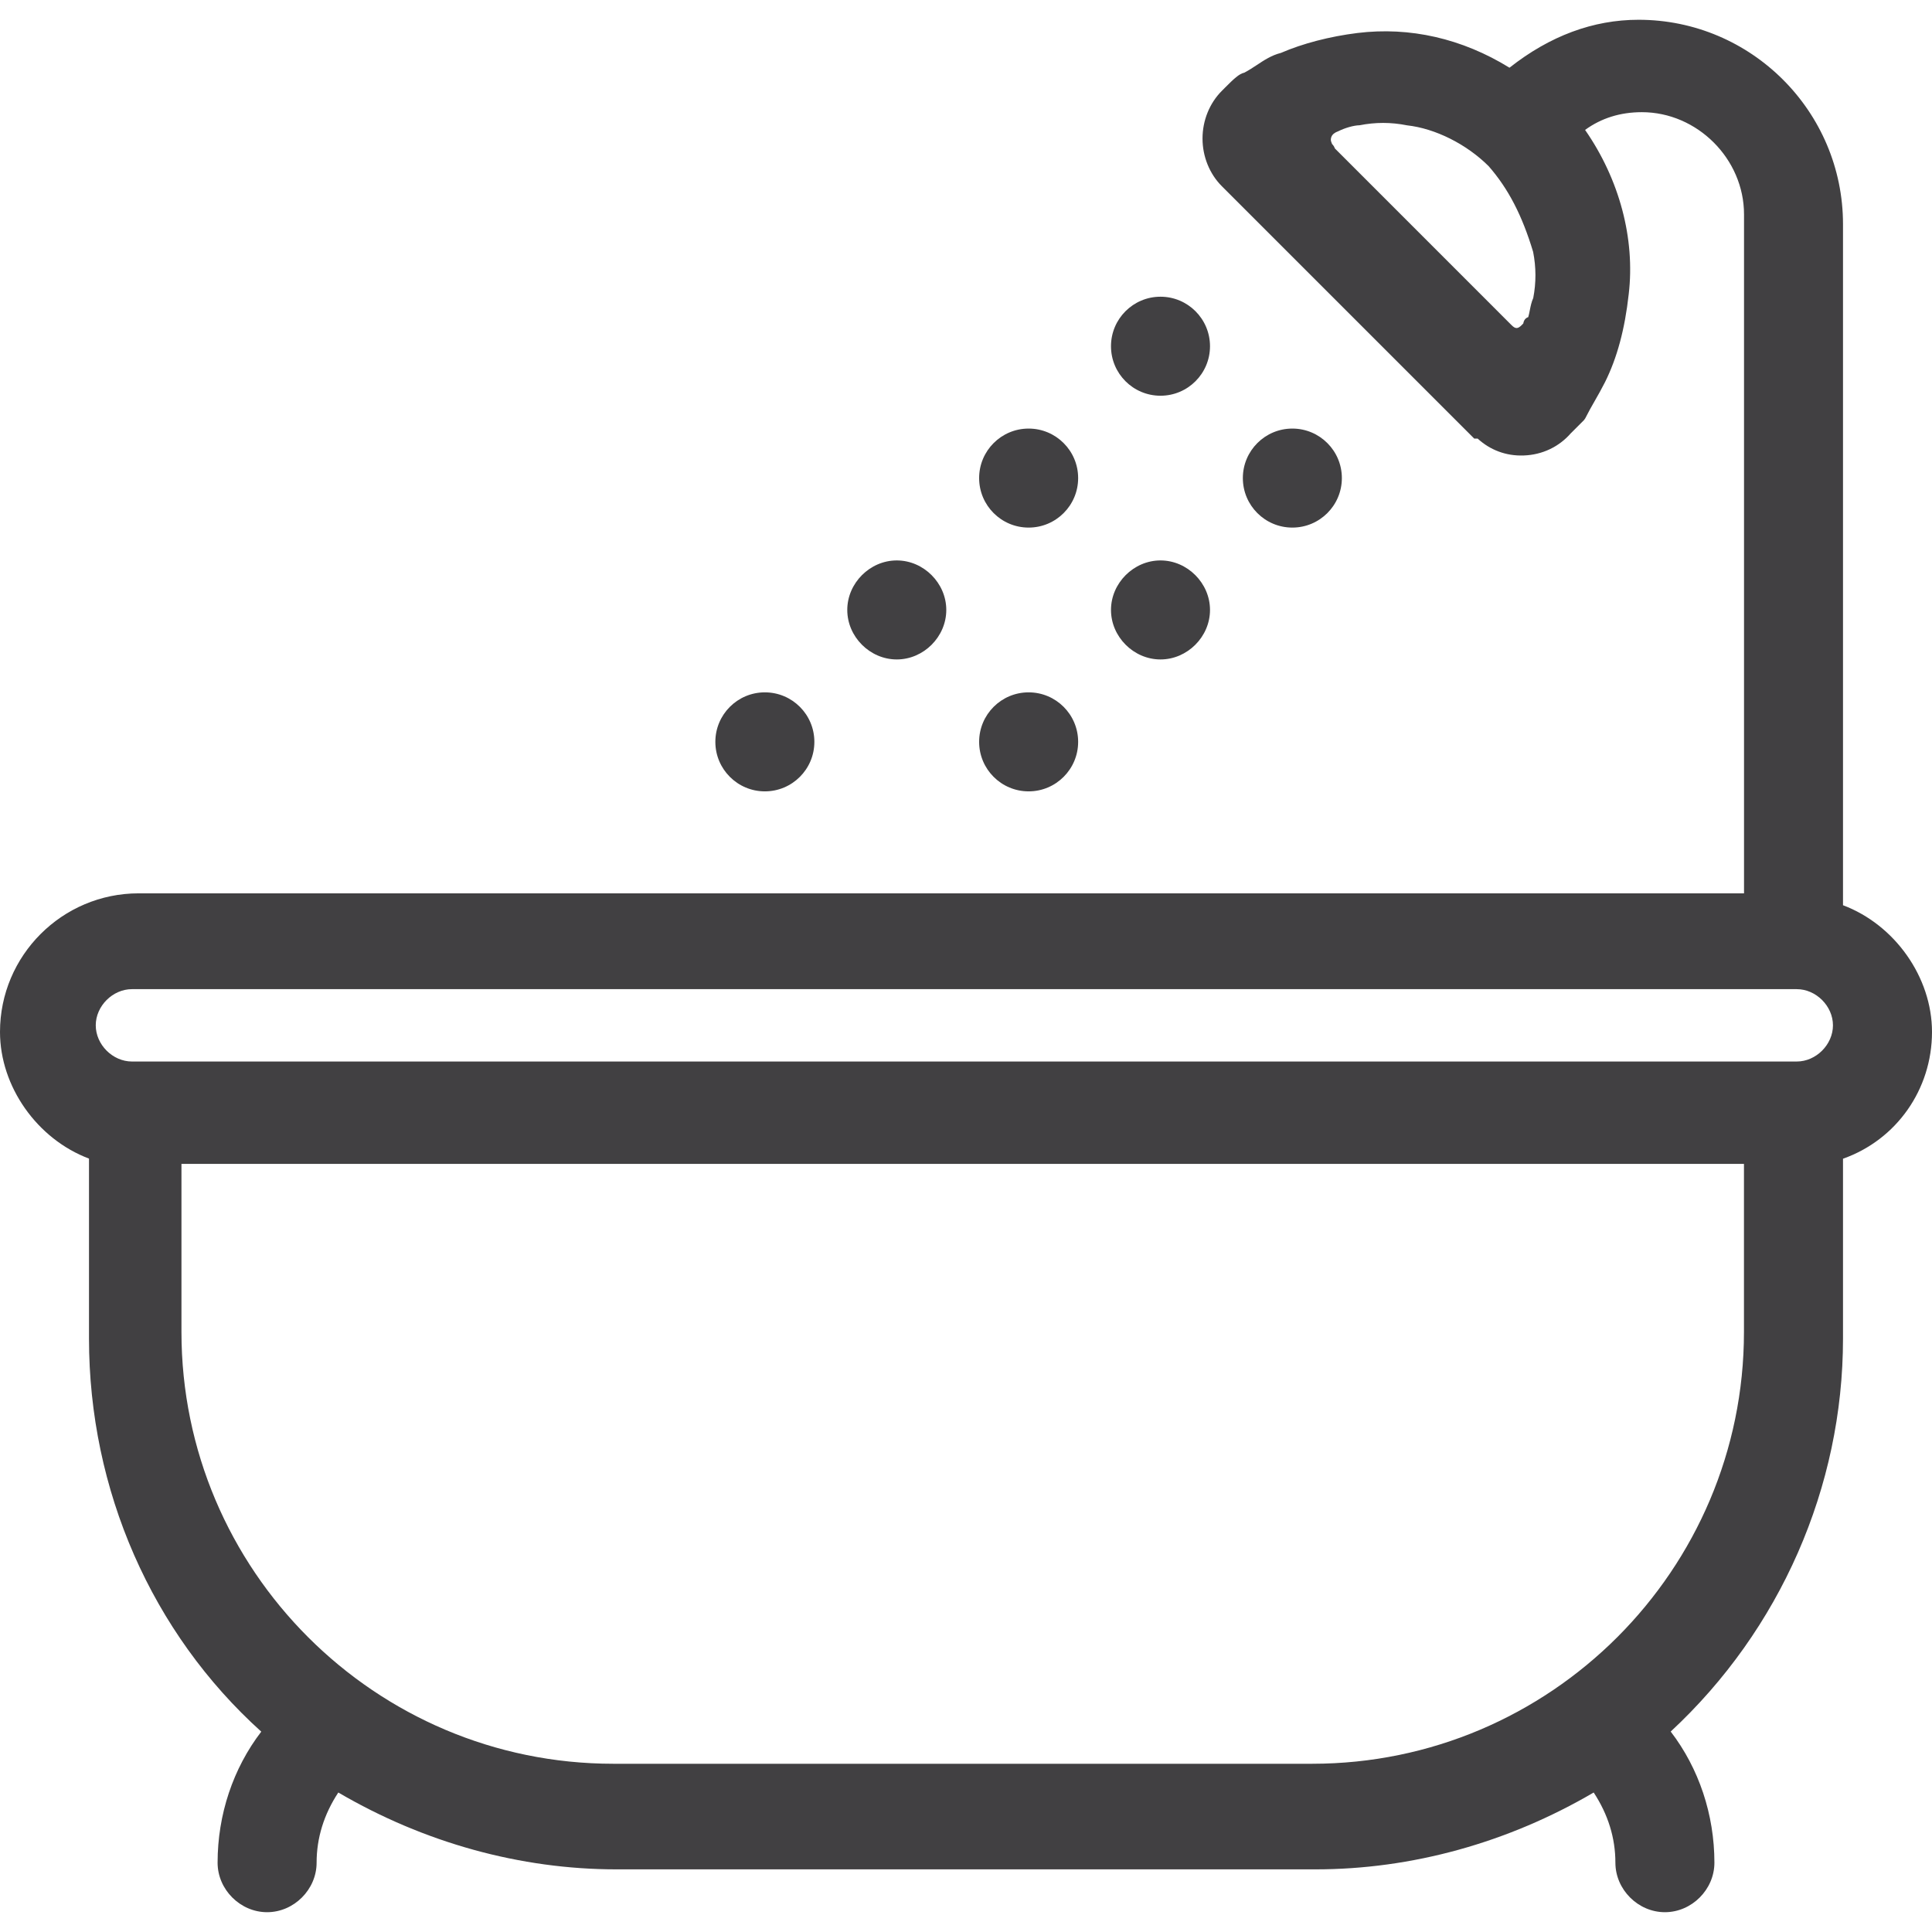 <svg width="64" height="64" viewBox="0 0 64 64" fill="none" xmlns="http://www.w3.org/2000/svg">
<g clip-path="url(#clip0_2039_5530)">
<path d="M34.075 17.477C34.98 17.477 35.715 16.743 35.715 15.837C35.715 14.932 34.98 14.197 34.075 14.197C33.169 14.197 32.435 14.932 32.435 15.837C32.435 16.743 33.169 17.477 34.075 17.477Z" fill="#414042"/>
<path d="M38.443 13.109C39.348 13.109 40.083 12.375 40.083 11.469C40.083 10.564 39.348 9.829 38.443 9.829C37.537 9.829 36.803 10.564 36.803 11.469C36.803 12.375 37.537 13.109 38.443 13.109Z" fill="#414042"/>
<path d="M34.075 26.215C34.98 26.215 35.715 25.48 35.715 24.575C35.715 23.669 34.98 22.935 34.075 22.935C33.169 22.935 32.435 23.669 32.435 24.575C32.435 25.48 33.169 26.215 34.075 26.215Z" fill="#414042"/>
<path d="M38.443 21.845C39.332 21.845 40.083 21.095 40.083 20.205C40.083 19.316 39.332 18.565 38.443 18.565C37.553 18.565 36.803 19.316 36.803 20.205C36.803 21.095 37.553 21.845 38.443 21.845Z" fill="#414042"/>
<path d="M42.811 17.477C43.716 17.477 44.451 16.743 44.451 15.837C44.451 14.932 43.716 14.197 42.811 14.197C41.905 14.197 41.171 14.932 41.171 15.837C41.171 16.743 41.905 17.477 42.811 17.477Z" fill="#414042"/>
<path d="M61.052 29.987V7.428C61.052 3.693 58.013 0.655 54.279 0.655C52.776 0.655 51.339 1.189 50.004 2.243C48.437 1.276 46.705 0.88 44.968 1.093C44.043 1.208 43.153 1.441 42.431 1.753C42.125 1.829 41.873 1.995 41.631 2.156C41.499 2.243 41.364 2.332 41.217 2.408C41.048 2.444 40.872 2.612 40.581 2.903L40.472 3.013C40.067 3.419 39.835 3.993 39.835 4.589C39.835 5.185 40.068 5.76 40.472 6.165L48.836 14.529H48.949C49.359 14.904 49.885 15.111 50.479 15.088C51.085 15.067 51.641 14.804 52.033 14.355L52.471 13.917L52.512 13.86C52.62 13.645 52.727 13.457 52.835 13.269C52.945 13.076 53.056 12.881 53.168 12.659C53.569 11.856 53.825 10.903 53.953 9.747C54.171 7.909 53.645 5.939 52.508 4.304C53.044 3.913 53.675 3.716 54.389 3.716C56.224 3.716 57.773 5.265 57.773 7.1V29.593H4.589C2.059 29.595 0 31.653 0 34.184C0 35.995 1.231 37.733 2.948 38.38V44.34C2.948 49.357 5.025 54.091 8.655 57.363C7.72 58.581 7.208 60.113 7.208 61.704C7.208 62.593 7.959 63.344 8.848 63.344C9.737 63.344 10.488 62.593 10.488 61.704C10.488 60.887 10.729 60.105 11.207 59.379C14.053 61.045 17.236 61.925 20.424 61.925H43.576C46.764 61.925 49.947 61.045 52.793 59.379C53.271 60.107 53.512 60.887 53.512 61.704C53.512 62.593 54.263 63.344 55.152 63.344C56.041 63.344 56.792 62.593 56.792 61.704C56.792 60.112 56.279 58.579 55.344 57.36C58.973 53.992 61.052 49.259 61.052 44.34V38.384C62.821 37.759 64 36.091 64 34.184C64 32.373 62.769 30.633 61.052 29.987ZM50.791 9.871C50.733 9.999 50.704 10.14 50.677 10.277C50.661 10.359 50.645 10.437 50.625 10.505C50.532 10.537 50.48 10.605 50.461 10.715L50.411 10.767C50.277 10.9 50.2 10.9 50.068 10.767L44.219 4.917C44.197 4.851 44.159 4.804 44.125 4.769L44.103 4.708C44.079 4.659 44.08 4.595 44.104 4.533C44.137 4.453 44.208 4.392 44.331 4.348C44.555 4.237 44.841 4.153 45.04 4.149C45.557 4.047 46.077 4.045 46.611 4.152C47.547 4.256 48.581 4.775 49.313 5.504C49.967 6.253 50.423 7.136 50.787 8.344C50.887 8.851 50.889 9.364 50.791 9.871ZM57.771 44.123C57.771 52.009 51.353 58.427 43.467 58.427H20.315C12.428 58.427 6.011 52.011 6.011 44.123V38.555H57.771V44.123ZM59.52 35.164H4.371C3.732 35.164 3.172 34.604 3.172 33.965C3.172 33.327 3.732 32.767 4.371 32.767H59.52C60.159 32.767 60.719 33.327 60.719 33.965C60.719 34.604 60.159 35.164 59.52 35.164Z" fill="#414042"/>
<path d="M29.707 21.845C30.596 21.845 31.347 21.095 31.347 20.205C31.347 19.316 30.596 18.565 29.707 18.565C28.817 18.565 28.067 19.316 28.067 20.205C28.067 21.095 28.817 21.845 29.707 21.845Z" fill="#414042"/>
<path d="M25.337 26.215C26.243 26.215 26.977 25.48 26.977 24.575C26.977 23.669 26.243 22.935 25.337 22.935C24.432 22.935 23.697 23.669 23.697 24.575C23.697 25.48 24.432 26.215 25.337 26.215Z" fill="#414042"/>
</g>
<defs>
<clipPath id="clip0_2039_5530">
<rect width="64" height="64" fill="white"/>
</clipPath>
</defs>
</svg>
